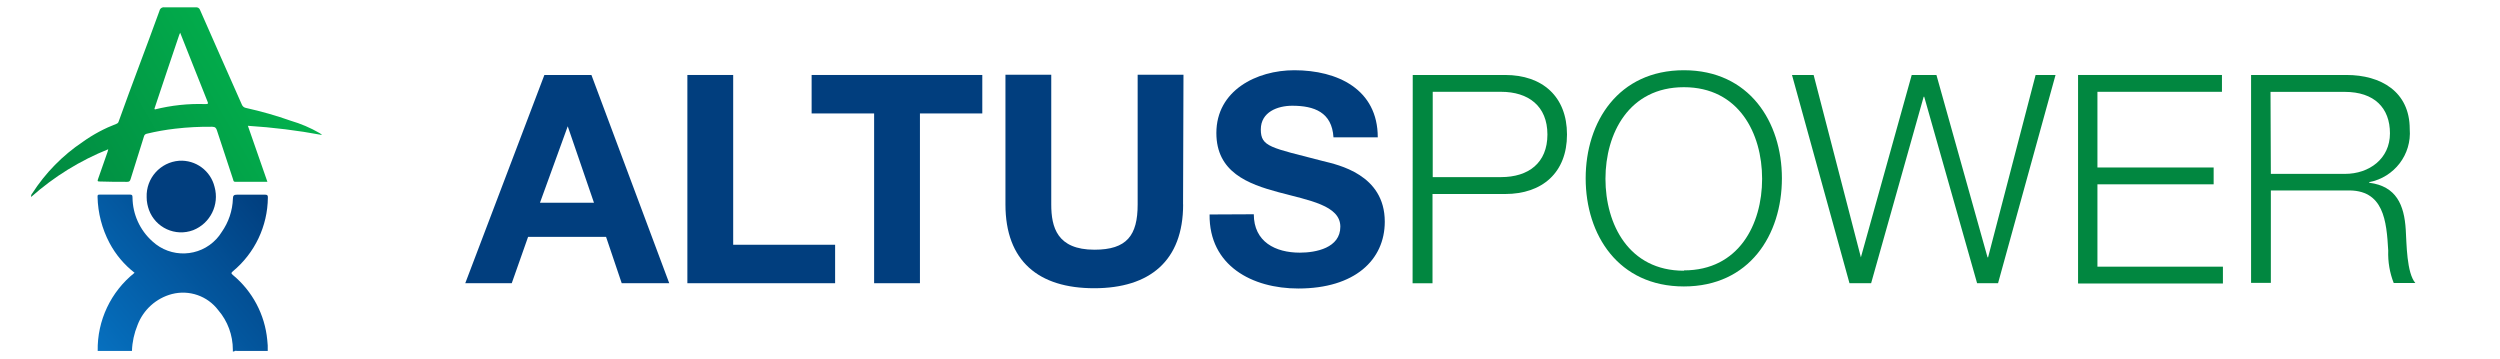 <svg width="223" height="32" viewBox="0 0 223 32" fill="none" xmlns="http://www.w3.org/2000/svg">
<g clip-path="url(#clip0_1_84)">
<path d="M9.663 13.31C7.139 14.321 4.812 15.76 2.778 17.567C2.759 17.451 2.796 17.329 2.882 17.243C4.052 15.423 5.583 13.861 7.385 12.654C8.316 11.987 9.333 11.448 10.405 11.037C10.497 11 10.564 10.927 10.588 10.829C11.765 7.527 13.039 4.249 14.227 0.96C14.27 0.758 14.46 0.623 14.668 0.654H17.462C17.633 0.629 17.799 0.733 17.848 0.899C19.073 3.71 20.335 6.516 21.572 9.328C21.634 9.493 21.787 9.61 21.965 9.634C23.306 9.934 24.629 10.308 25.928 10.768C26.828 11.031 27.692 11.399 28.507 11.87C28.587 11.919 28.66 11.974 28.728 12.042C26.541 11.631 24.329 11.362 22.111 11.221L23.851 16.214H20.972C20.807 16.214 20.819 16.085 20.788 15.993C20.304 14.547 19.826 13.095 19.355 11.644C19.287 11.423 19.208 11.313 18.932 11.307C17.829 11.294 16.727 11.35 15.63 11.478C14.779 11.576 13.939 11.723 13.106 11.925C12.972 11.944 12.861 12.048 12.837 12.183C12.445 13.451 12.04 14.713 11.648 15.981C11.593 16.159 11.526 16.226 11.33 16.22C10.509 16.22 9.688 16.22 8.879 16.189C8.714 16.189 8.677 16.159 8.738 15.993C9.032 15.166 9.308 14.339 9.596 13.543L9.657 13.31H9.663ZM13.811 9.763C15.287 9.395 16.812 9.23 18.332 9.285C18.583 9.285 18.583 9.23 18.503 9.04L17.082 5.469L16.071 2.92C16.035 3 16.01 3.049 15.992 3.098C15.269 5.248 14.54 7.386 13.823 9.555C13.823 9.616 13.725 9.696 13.823 9.769H13.811V9.763Z" fill="url(#paint0_linear_1_84)"/>
<path d="M8.714 31.302C8.665 28.594 9.884 26.015 12.004 24.331C11.079 23.614 10.319 22.707 9.768 21.672C9.1 20.404 8.732 18.995 8.702 17.561C8.702 17.42 8.702 17.353 8.892 17.359H11.599C11.832 17.359 11.814 17.488 11.82 17.635C11.838 19.123 12.481 20.532 13.59 21.525C15.226 23.044 17.787 22.952 19.306 21.317C19.483 21.127 19.637 20.924 19.771 20.704C20.39 19.828 20.739 18.793 20.776 17.721C20.776 17.457 20.862 17.359 21.15 17.365H23.643C23.851 17.365 23.9 17.427 23.894 17.629C23.87 20.171 22.73 22.572 20.776 24.196C20.605 24.343 20.611 24.392 20.776 24.533C22.522 25.979 23.625 28.061 23.839 30.322C23.882 30.646 23.894 30.977 23.882 31.302H21.162C21.064 31.302 20.96 31.259 20.88 31.351H20.77C20.77 31.302 20.77 31.247 20.77 31.198C20.77 29.899 20.31 28.643 19.465 27.663C18.503 26.395 16.874 25.831 15.33 26.23C13.921 26.603 12.782 27.633 12.267 28.999C11.967 29.728 11.795 30.512 11.771 31.302H8.714Z" fill="url(#paint1_linear_1_84)"/>
<path d="M13.082 17.586C13.021 15.901 14.295 14.468 15.979 14.339C17.462 14.247 18.791 15.233 19.14 16.673C19.581 18.26 18.761 19.926 17.229 20.532C15.642 21.127 13.878 20.318 13.29 18.731C13.229 18.56 13.18 18.382 13.143 18.205C13.1 18.002 13.082 17.794 13.082 17.586Z" fill="url(#paint2_linear_1_84)"/>
</g>
<path d="M48.559 6.688H52.755L59.696 25.263H55.457L54.06 21.128H47.106L45.648 25.263H41.501L48.559 6.688ZM48.16 18.083H52.982L50.642 11.264L48.166 18.083H48.16Z" fill="#013E7E"/>
<path d="M61.314 6.688H65.4V21.832H74.492V25.263H61.314V6.688Z" fill="#013E7E"/>
<path d="M77.972 10.119H72.397V6.688H87.621V10.119H82.058V25.263H77.972V10.119Z" fill="#013E7E"/>
<path d="M105.535 18.236C105.535 23.26 102.564 25.71 97.601 25.71C92.639 25.71 89.686 23.291 89.686 18.236V6.669H93.772V18.236C93.772 20.27 94.293 22.274 97.626 22.274C100.517 22.274 101.479 20.999 101.479 18.236V6.669H105.566L105.529 18.236H105.535Z" fill="#013E7E"/>
<path d="M111.839 19.106C111.839 21.575 113.769 22.537 115.944 22.537C117.377 22.537 119.558 22.12 119.558 20.221C119.558 18.322 116.783 17.881 114.045 17.146C111.306 16.411 108.5 15.351 108.5 11.865C108.5 8.066 112.084 6.265 115.454 6.265C119.307 6.265 122.897 7.962 122.897 12.251H118.946C118.811 10.014 117.23 9.432 115.27 9.432C113.971 9.432 112.464 9.984 112.464 11.546C112.464 13.108 113.34 13.157 117.996 14.364C119.356 14.701 123.522 15.559 123.522 19.774C123.522 23.186 120.845 25.735 115.809 25.735C111.704 25.735 107.845 23.713 107.894 19.131L111.839 19.112V19.106Z" fill="#013E7E"/>
<path d="M126.022 6.688H134.262C137.589 6.688 139.776 8.618 139.776 11.999C139.776 15.381 137.589 17.305 134.262 17.305H127.78V25.269H126.003L126.016 6.694L126.022 6.688ZM127.799 15.798H133.894C136.333 15.798 138.03 14.542 138.03 11.999C138.03 9.457 136.333 8.189 133.894 8.189H127.799V15.798Z" fill="#018740"/>
<path d="M150.203 6.265C156.036 6.265 158.946 10.872 158.946 15.908C158.946 20.944 156.054 25.551 150.203 25.551C144.352 25.551 141.442 20.944 141.442 15.908C141.442 10.872 144.352 6.265 150.203 6.265ZM150.203 24.118C155.098 24.118 157.181 20.013 157.181 15.951C157.181 11.889 155.098 7.778 150.203 7.778C145.308 7.778 143.207 11.895 143.207 15.951C143.207 20.007 145.29 24.148 150.203 24.148V24.118Z" fill="#018740"/>
<path d="M159.846 6.688H161.776L165.991 22.954L170.525 6.688H172.73L177.288 22.954H177.337L181.577 6.688H183.354L178.226 25.263H176.357L171.64 8.63H171.591L166.904 25.263H164.974L159.846 6.688Z" fill="#018740"/>
<path d="M185.363 6.688H198.198V8.189H187.091V14.94H197.457V16.441H187.091V23.787H198.284V25.288H185.363V6.688Z" fill="#018740"/>
<path d="M200.79 6.688H209.305C212.369 6.688 214.948 8.17 214.948 11.509C215.132 13.782 213.569 15.822 211.333 16.245V16.3C213.753 16.607 214.458 18.279 214.593 20.485C214.672 21.765 214.672 24.338 215.45 25.245H213.52C213.159 24.326 212.994 23.34 213.03 22.353C212.877 19.749 212.663 16.858 209.312 16.992H202.56V25.233H200.796V6.688H200.79ZM202.554 15.51H209.171C211.333 15.51 213.184 14.162 213.184 11.895C213.184 9.628 211.793 8.195 209.146 8.195H202.53L202.56 15.51H202.554Z" fill="#018740"/>
<defs>
<linearGradient id="paint0_linear_1_84" x1="2.925" y1="17.819" x2="24.782" y2="5.199" gradientUnits="userSpaceOnUse">
<stop stop-color="#018740"/>
<stop offset="1" stop-color="#02B24D"/>
</linearGradient>
<linearGradient id="paint1_linear_1_84" x1="8.426" y1="30.959" x2="24.145" y2="17.776" gradientUnits="userSpaceOnUse">
<stop stop-color="#0670BF"/>
<stop offset="1" stop-color="#013E7E"/>
</linearGradient>
<linearGradient id="paint2_linear_1_84" x1="13.076" y1="17.531" x2="19.257" y2="17.531" gradientUnits="userSpaceOnUse">
<stop stop-color="#013E7E"/>
<stop offset="1" stop-color="#013E7E"/>
</linearGradient>
<clipPath id="clip0_1_84">
<rect width="31.501" height="30.702" fill="white" transform="translate(0 0.649)"/>
</clipPath>
</defs>
</svg>
